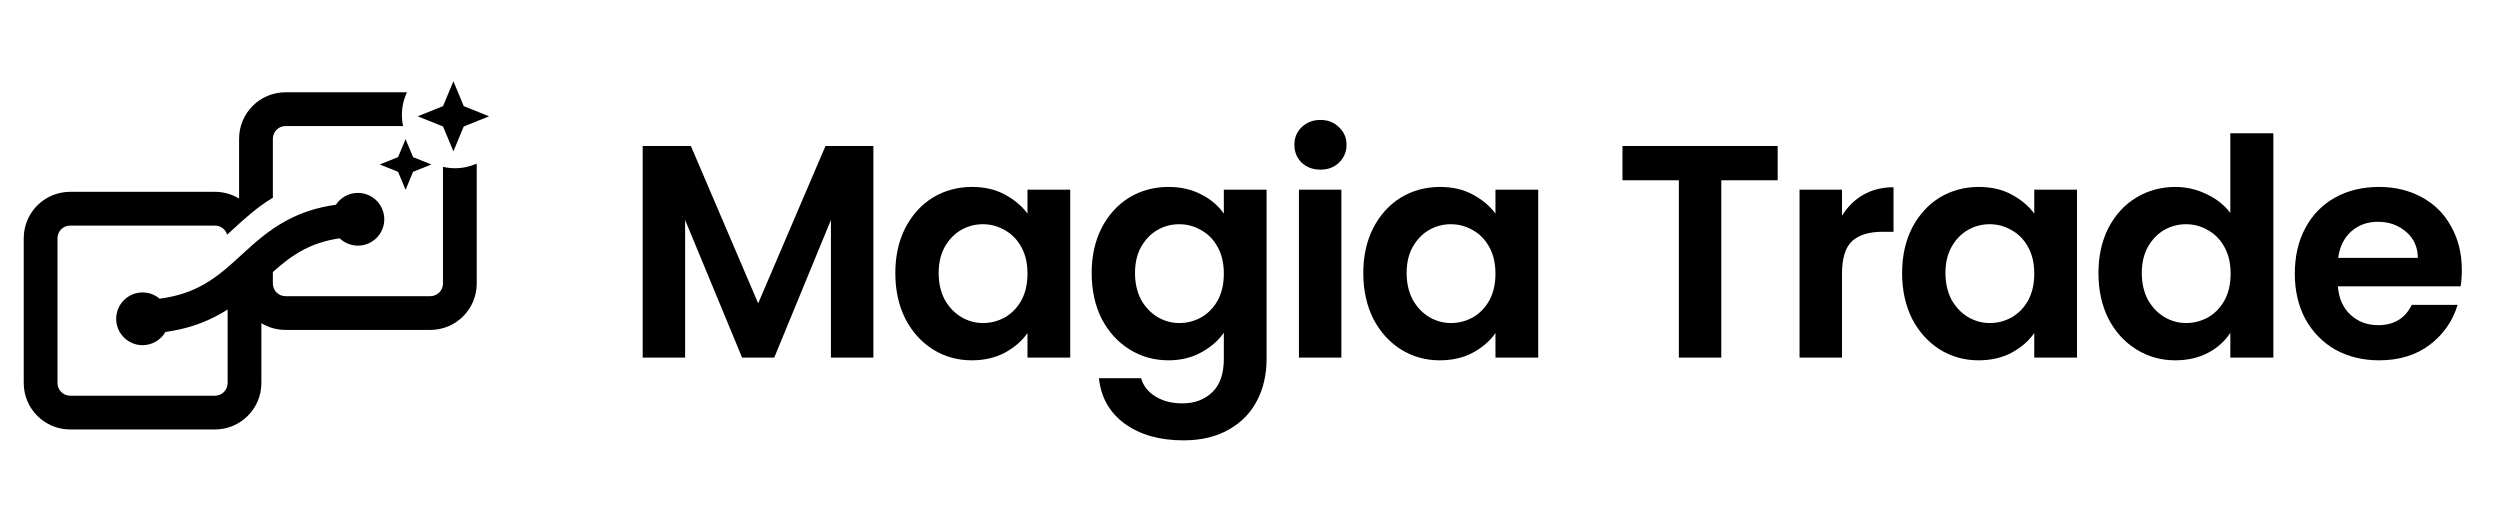   <svg width="195" height="40" viewBox="0 0 195 40" fill="currentColor" xmlns="http://www.w3.org/2000/svg">
    <path
      d="M35.365 6.338L36.172 8.279L38.149 9.072L36.172 9.865L35.365 11.806L34.558 9.865L32.582 9.072L34.558 8.279L35.365 6.338ZM31.635 10.851L32.219 12.256L33.65 12.829L32.219 13.403L31.635 14.808L31.051 13.403L29.621 12.829L31.051 12.256L31.635 10.851ZM22.27 7.199H31.744C31.489 7.737 31.347 8.338 31.347 8.973C31.347 9.268 31.377 9.555 31.436 9.832H22.27C21.725 9.832 21.283 10.274 21.283 10.819V15.424C20.044 16.166 19.061 17.071 18.175 17.885L18.175 17.885C18.019 18.029 17.865 18.169 17.715 18.306C17.595 17.895 17.216 17.595 16.766 17.595H5.472C4.927 17.595 4.484 18.037 4.484 18.583V29.877C4.484 30.422 4.927 30.865 5.472 30.865H16.766C17.312 30.865 17.754 30.422 17.754 29.877V24.14C17.436 24.344 17.099 24.538 16.742 24.72C15.656 25.272 14.408 25.685 12.901 25.895C12.546 26.51 11.881 26.924 11.119 26.924C9.983 26.924 9.062 26.003 9.062 24.867C9.062 23.731 9.983 22.81 11.119 22.81C11.627 22.81 12.092 22.994 12.451 23.299C13.73 23.131 14.723 22.793 15.549 22.372C16.77 21.752 17.7 20.921 18.741 19.967L18.85 19.868C19.838 18.962 20.951 17.941 22.413 17.166C23.484 16.599 24.713 16.176 26.201 15.969C26.569 15.413 27.2 15.046 27.917 15.046C29.053 15.046 29.974 15.967 29.974 17.103C29.974 18.239 29.053 19.16 27.917 19.16C27.364 19.16 26.862 18.942 26.493 18.587C25.326 18.758 24.414 19.086 23.646 19.493C22.766 19.959 22.039 20.544 21.283 21.216V22.114C21.283 22.659 21.725 23.101 22.27 23.101H33.565C34.11 23.101 34.552 22.659 34.552 22.114V13.014C34.855 13.084 35.17 13.121 35.495 13.121C36.097 13.121 36.669 12.993 37.185 12.762V22.114C37.185 24.113 35.564 25.734 33.565 25.734H22.27C21.58 25.734 20.936 25.541 20.387 25.207V29.877C20.387 31.877 18.766 33.498 16.766 33.498H5.472C3.472 33.498 1.851 31.877 1.851 29.877V18.583C1.851 16.583 3.472 14.962 5.472 14.962H16.766C17.456 14.962 18.101 15.155 18.649 15.49V10.819C18.649 8.82 20.27 7.199 22.27 7.199Z"
      fill="currentColor"
    />
    <path
      d="M68.123 11.389V27.893H64.812V17.158L60.391 27.893H57.884L53.439 17.158V27.893H50.129V11.389H53.889L59.138 23.66L64.387 11.389H68.123ZM69.835 21.296C69.835 19.972 70.095 18.797 70.615 17.773C71.151 16.748 71.868 15.96 72.767 15.408C73.681 14.857 74.698 14.581 75.817 14.581C76.794 14.581 77.645 14.778 78.37 15.172C79.111 15.566 79.702 16.062 80.144 16.661V14.793H83.478V27.893H80.144V25.977C79.718 26.592 79.127 27.104 78.37 27.514C77.629 27.908 76.77 28.105 75.793 28.105C74.69 28.105 73.681 27.822 72.767 27.254C71.868 26.687 71.151 25.891 70.615 24.866C70.095 23.826 69.835 22.636 69.835 21.296ZM80.144 21.343C80.144 20.539 79.986 19.854 79.671 19.286C79.356 18.703 78.93 18.261 78.394 17.962C77.858 17.647 77.283 17.489 76.668 17.489C76.053 17.489 75.486 17.639 74.966 17.938C74.445 18.238 74.02 18.679 73.689 19.262C73.374 19.83 73.216 20.508 73.216 21.296C73.216 22.084 73.374 22.777 73.689 23.377C74.02 23.96 74.445 24.409 74.966 24.724C75.501 25.04 76.069 25.197 76.668 25.197C77.283 25.197 77.858 25.047 78.394 24.748C78.93 24.433 79.356 23.991 79.671 23.424C79.986 22.84 80.144 22.147 80.144 21.343Z"
      fill="currentColor"
    />
    <path
      d="M91.132 14.581C92.109 14.581 92.969 14.778 93.709 15.172C94.45 15.55 95.033 16.047 95.459 16.661V14.793H98.793V27.987C98.793 29.201 98.549 30.281 98.06 31.227C97.571 32.188 96.838 32.945 95.861 33.496C94.884 34.064 93.701 34.347 92.314 34.347C90.454 34.347 88.925 33.914 87.727 33.047C86.545 32.18 85.875 30.998 85.718 29.5H89.004C89.177 30.099 89.548 30.572 90.115 30.919C90.699 31.282 91.4 31.463 92.22 31.463C93.181 31.463 93.962 31.171 94.561 30.588C95.159 30.021 95.459 29.154 95.459 27.987V25.954C95.033 26.569 94.442 27.081 93.686 27.491C92.945 27.901 92.094 28.105 91.132 28.105C90.029 28.105 89.02 27.822 88.106 27.254C87.191 26.687 86.466 25.891 85.93 24.866C85.41 23.826 85.15 22.636 85.15 21.296C85.15 19.972 85.41 18.797 85.93 17.773C86.466 16.748 87.183 15.96 88.082 15.408C88.996 14.857 90.013 14.581 91.132 14.581ZM95.459 21.343C95.459 20.539 95.301 19.854 94.986 19.286C94.671 18.703 94.245 18.261 93.709 17.962C93.173 17.647 92.598 17.489 91.983 17.489C91.368 17.489 90.801 17.639 90.281 17.938C89.761 18.238 89.335 18.679 89.004 19.262C88.689 19.83 88.531 20.508 88.531 21.296C88.531 22.084 88.689 22.777 89.004 23.377C89.335 23.96 89.761 24.409 90.281 24.724C90.817 25.04 91.384 25.197 91.983 25.197C92.598 25.197 93.173 25.047 93.709 24.748C94.245 24.433 94.671 23.991 94.986 23.424C95.301 22.84 95.459 22.147 95.459 21.343Z"
      fill="currentColor"
    />
    <path
      d="M102.995 13.233C102.412 13.233 101.923 13.052 101.529 12.689C101.151 12.311 100.962 11.846 100.962 11.294C100.962 10.742 101.151 10.285 101.529 9.923C101.923 9.544 102.412 9.355 102.995 9.355C103.579 9.355 104.059 9.544 104.438 9.923C104.832 10.285 105.029 10.742 105.029 11.294C105.029 11.846 104.832 12.311 104.438 12.689C104.059 13.052 103.579 13.233 102.995 13.233ZM104.627 14.793V27.893H101.317V14.793H104.627Z"
      fill="currentColor"
    />
    <path
      d="M106.337 21.296C106.337 19.972 106.597 18.797 107.117 17.773C107.653 16.748 108.37 15.96 109.269 15.408C110.183 14.857 111.2 14.581 112.319 14.581C113.296 14.581 114.147 14.778 114.872 15.172C115.613 15.566 116.204 16.062 116.646 16.661V14.793H119.98V27.893H116.646V25.977C116.22 26.592 115.629 27.104 114.872 27.514C114.132 27.908 113.272 28.105 112.295 28.105C111.192 28.105 110.183 27.822 109.269 27.254C108.37 26.687 107.653 25.891 107.117 24.866C106.597 23.826 106.337 22.636 106.337 21.296ZM116.646 21.343C116.646 20.539 116.488 19.854 116.173 19.286C115.858 18.703 115.432 18.261 114.896 17.962C114.36 17.647 113.785 17.489 113.17 17.489C112.555 17.489 111.988 17.639 111.468 17.938C110.947 18.238 110.522 18.679 110.191 19.262C109.876 19.83 109.718 20.508 109.718 21.296C109.718 22.084 109.876 22.777 110.191 23.377C110.522 23.96 110.947 24.409 111.468 24.724C112.004 25.04 112.571 25.197 113.17 25.197C113.785 25.197 114.36 25.047 114.896 24.748C115.432 24.433 115.858 23.991 116.173 23.424C116.488 22.84 116.646 22.147 116.646 21.343Z"
      fill="currentColor"
    />
    <path
      d="M138.659 11.389V14.061H134.261V27.893H130.951V14.061H126.553V11.389H138.659ZM143.675 16.827C144.101 16.133 144.653 15.59 145.33 15.195C146.024 14.801 146.812 14.604 147.695 14.604V18.08H146.82C145.78 18.08 144.991 18.324 144.456 18.813C143.935 19.302 143.675 20.153 143.675 21.367V27.893H140.365V14.793H143.675V16.827Z"
      fill="currentColor"
    />
    <path
      d="M148.364 21.296C148.364 19.972 148.624 18.797 149.144 17.773C149.68 16.748 150.397 15.96 151.296 15.408C152.21 14.857 153.227 14.581 154.346 14.581C155.323 14.581 156.174 14.778 156.9 15.172C157.64 15.566 158.232 16.062 158.673 16.661V14.793H162.007V27.893H158.673V25.977C158.247 26.592 157.656 27.104 156.9 27.514C156.159 27.908 155.3 28.105 154.322 28.105C153.219 28.105 152.21 27.822 151.296 27.254C150.397 26.687 149.68 25.891 149.144 24.866C148.624 23.826 148.364 22.636 148.364 21.296ZM158.673 21.343C158.673 20.539 158.515 19.854 158.2 19.286C157.885 18.703 157.459 18.261 156.923 17.962C156.387 17.647 155.812 17.489 155.197 17.489C154.582 17.489 154.015 17.639 153.495 17.938C152.975 18.238 152.549 18.679 152.218 19.262C151.903 19.83 151.745 20.508 151.745 21.296C151.745 22.084 151.903 22.777 152.218 23.377C152.549 23.96 152.975 24.409 153.495 24.724C154.031 25.04 154.598 25.197 155.197 25.197C155.812 25.197 156.387 25.047 156.923 24.748C157.459 24.433 157.885 23.991 158.2 23.424C158.515 22.84 158.673 22.147 158.673 21.343Z"
      fill="currentColor"
    />
    <path
      d="M163.679 21.296C163.679 19.972 163.939 18.797 164.46 17.773C164.995 16.748 165.721 15.96 166.635 15.408C167.549 14.857 168.566 14.581 169.685 14.581C170.536 14.581 171.348 14.77 172.12 15.148C172.893 15.511 173.507 15.999 173.965 16.614V10.396H177.322V27.893H173.965V25.954C173.555 26.6 172.979 27.12 172.239 27.514C171.498 27.908 170.639 28.105 169.661 28.105C168.558 28.105 167.549 27.822 166.635 27.254C165.721 26.687 164.995 25.891 164.46 24.866C163.939 23.826 163.679 22.636 163.679 21.296ZM173.988 21.343C173.988 20.539 173.831 19.854 173.515 19.286C173.2 18.703 172.775 18.261 172.239 17.962C171.703 17.647 171.127 17.489 170.513 17.489C169.898 17.489 169.33 17.639 168.81 17.938C168.29 18.238 167.864 18.679 167.533 19.262C167.218 19.83 167.06 20.508 167.06 21.296C167.06 22.084 167.218 22.777 167.533 23.377C167.864 23.96 168.29 24.409 168.81 24.724C169.346 25.04 169.914 25.197 170.513 25.197C171.127 25.197 171.703 25.047 172.239 24.748C172.775 24.433 173.2 23.991 173.515 23.424C173.831 22.84 173.988 22.147 173.988 21.343Z"
      fill="currentColor"
    />
    <path
      d="M192.023 21.059C192.023 21.532 191.991 21.958 191.928 22.336H182.352C182.431 23.282 182.762 24.023 183.345 24.559C183.928 25.095 184.646 25.363 185.497 25.363C186.726 25.363 187.601 24.835 188.121 23.778H191.692C191.313 25.04 190.588 26.08 189.516 26.899C188.445 27.703 187.128 28.105 185.568 28.105C184.307 28.105 183.172 27.829 182.163 27.278C181.17 26.71 180.39 25.914 179.822 24.89C179.27 23.865 178.995 22.683 178.995 21.343C178.995 19.987 179.27 18.797 179.822 17.773C180.374 16.748 181.146 15.96 182.139 15.408C183.132 14.857 184.275 14.581 185.568 14.581C186.813 14.581 187.924 14.849 188.902 15.385C189.895 15.921 190.659 16.685 191.195 17.678C191.747 18.655 192.023 19.782 192.023 21.059ZM188.594 20.113C188.579 19.262 188.271 18.584 187.672 18.08C187.073 17.56 186.34 17.3 185.473 17.3C184.654 17.3 183.96 17.552 183.392 18.056C182.841 18.545 182.502 19.231 182.376 20.113H188.594Z"
      fill="currentColor"
    />
  </svg>

